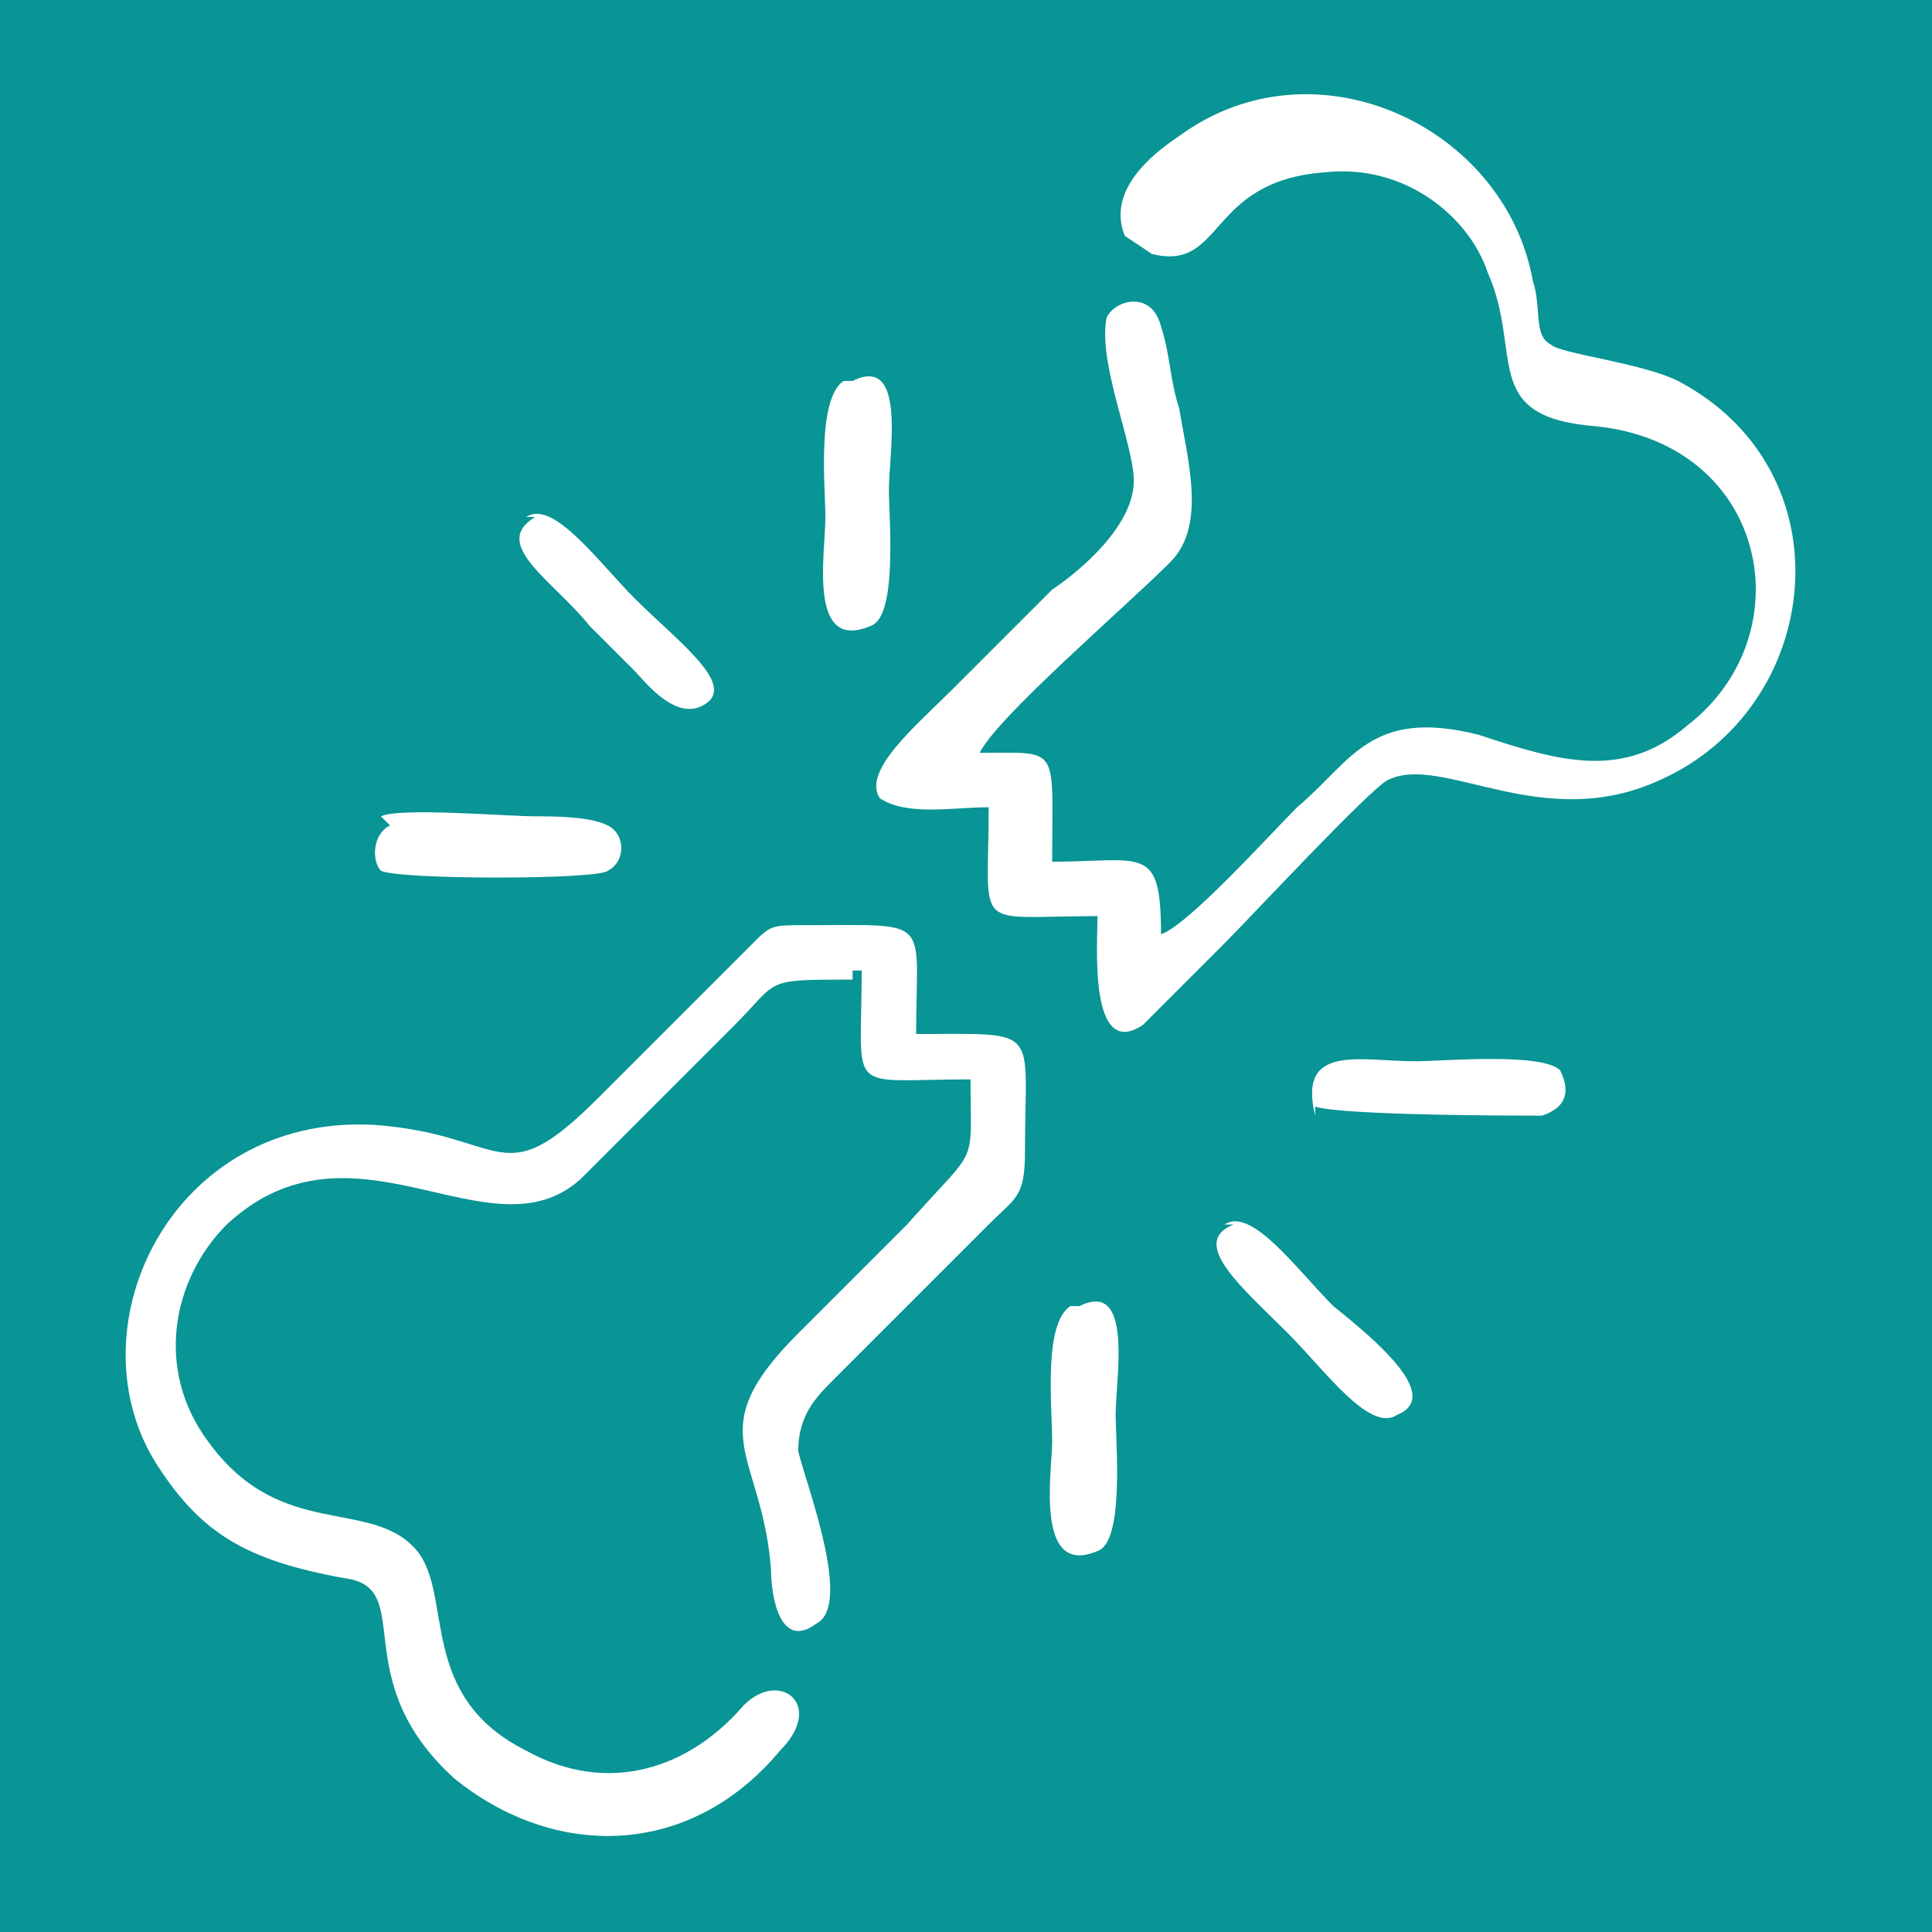 <?xml version="1.0" encoding="UTF-8"?>
<!DOCTYPE svg PUBLIC "-//W3C//DTD SVG 1.1//EN" "http://www.w3.org/Graphics/SVG/1.1/DTD/svg11.dtd">
<!-- Creator: CorelDRAW X6 -->
<svg xmlns="http://www.w3.org/2000/svg" xml:space="preserve" width="0.213in" height="0.213in" version="1.1" style="shape-rendering:geometricPrecision; text-rendering:geometricPrecision; image-rendering:optimizeQuality; fill-rule:evenodd; clip-rule:evenodd"
viewBox="0 0 213 213"
 xmlns:xlink="http://www.w3.org/1999/xlink">
 <defs>
  <style type="text/css">
   <![CDATA[
    .fil0 {fill:#099495}
    .fil1 {fill:white}
   ]]>
  </style>
 </defs>
 <g id="Layer_x0020_1">
  <rect class="fil0" width="213" height="213"/>
  <g id="_1071284176">
   <path class="fil1" d="M127 28c8,2 6,-8 19,-9 9,-1 16,5 18,11 4,9 -1,16 12,17 19,2 23,23 10,33 -7,6 -14,4 -23,1 -12,-3 -14,3 -20,8 -3,3 -12,13 -15,14 0,-10 -2,-8 -12,-8 0,-13 1,-12 -8,-12 2,-4 16,-16 21,-21 4,-4 2,-11 1,-17 -1,-3 -1,-6 -2,-9 -1,-4 -5,-3 -6,-1 -1,5 3,14 3,18 0,5 -6,10 -9,12 -4,4 -7,7 -11,11 -4,4 -10,9 -8,12 3,2 8,1 12,1 0,14 -2,12 12,12 0,3 -1,16 5,12 1,-1 7,-7 9,-9 3,-3 16,-17 18,-18 6,-3 17,6 30,0 18,-8 21,-34 2,-44 -4,-2 -13,-3 -14,-4 -2,-1 -1,-4 -2,-7 -3,-17 -24,-27 -39,-16 -3,2 -8,6 -6,11z"/>
   <path class="fil1" d="M94 107l1 0c0,14 -2,12 12,12 0,10 1,7 -7,16 -4,4 -8,8 -12,12 -11,11 -4,13 -3,26 0,3 1,9 5,6 4,-2 -1,-15 -2,-19 0,-4 2,-6 4,-8l17 -17c3,-3 4,-3 4,-8 0,-14 2,-13 -12,-13 0,-13 2,-12 -12,-12 -4,0 -4,0 -6,2 -6,6 -11,11 -17,17 -11,11 -10,4 -25,3 -22,-1 -33,22 -24,37 5,8 10,11 21,13 8,1 0,11 12,22 11,9 26,9 36,-3 5,-5 0,-9 -4,-5 -6,7 -15,10 -24,5 -12,-6 -8,-17 -12,-22 -5,-6 -15,-1 -23,-12 -6,-8 -4,-18 2,-24 14,-13 29,4 39,-5l17 -17c5,-5 3,-5 13,-5z"/>
   <path class="fil1" d="M93 42c-3,2 -2,12 -2,15 0,4 -2,15 5,12 3,-1 2,-12 2,-15 0,-4 2,-15 -4,-12z"/>
   <path class="fil1" d="M118 144c-3,2 -2,11 -2,15 0,3 -2,15 5,12 3,-1 2,-12 2,-15 0,-4 2,-15 -4,-12z"/>
   <path class="fil1" d="M145 122c3,1 23,1 25,1 3,-1 3,-3 2,-5 -2,-2 -13,-1 -16,-1 -6,0 -13,-2 -11,6z"/>
   <path class="fil1" d="M43 91c-2,1 -2,4 -1,5 2,1 24,1 25,0 2,-1 2,-4 0,-5 -2,-1 -6,-1 -8,-1 -3,0 -15,-1 -17,0z"/>
   <path class="fil1" d="M136 135c-5,2 1,7 6,12 4,4 9,11 12,9 5,-2 -2,-8 -7,-12 -4,-4 -9,-11 -12,-9z"/>
   <path class="fil1" d="M59 57c-5,3 2,7 6,12 2,2 3,3 5,5 1,1 4,5 7,4 5,-2 -2,-7 -7,-12 -4,-4 -9,-11 -12,-9z"/>
  </g>
 </g>
</svg>
